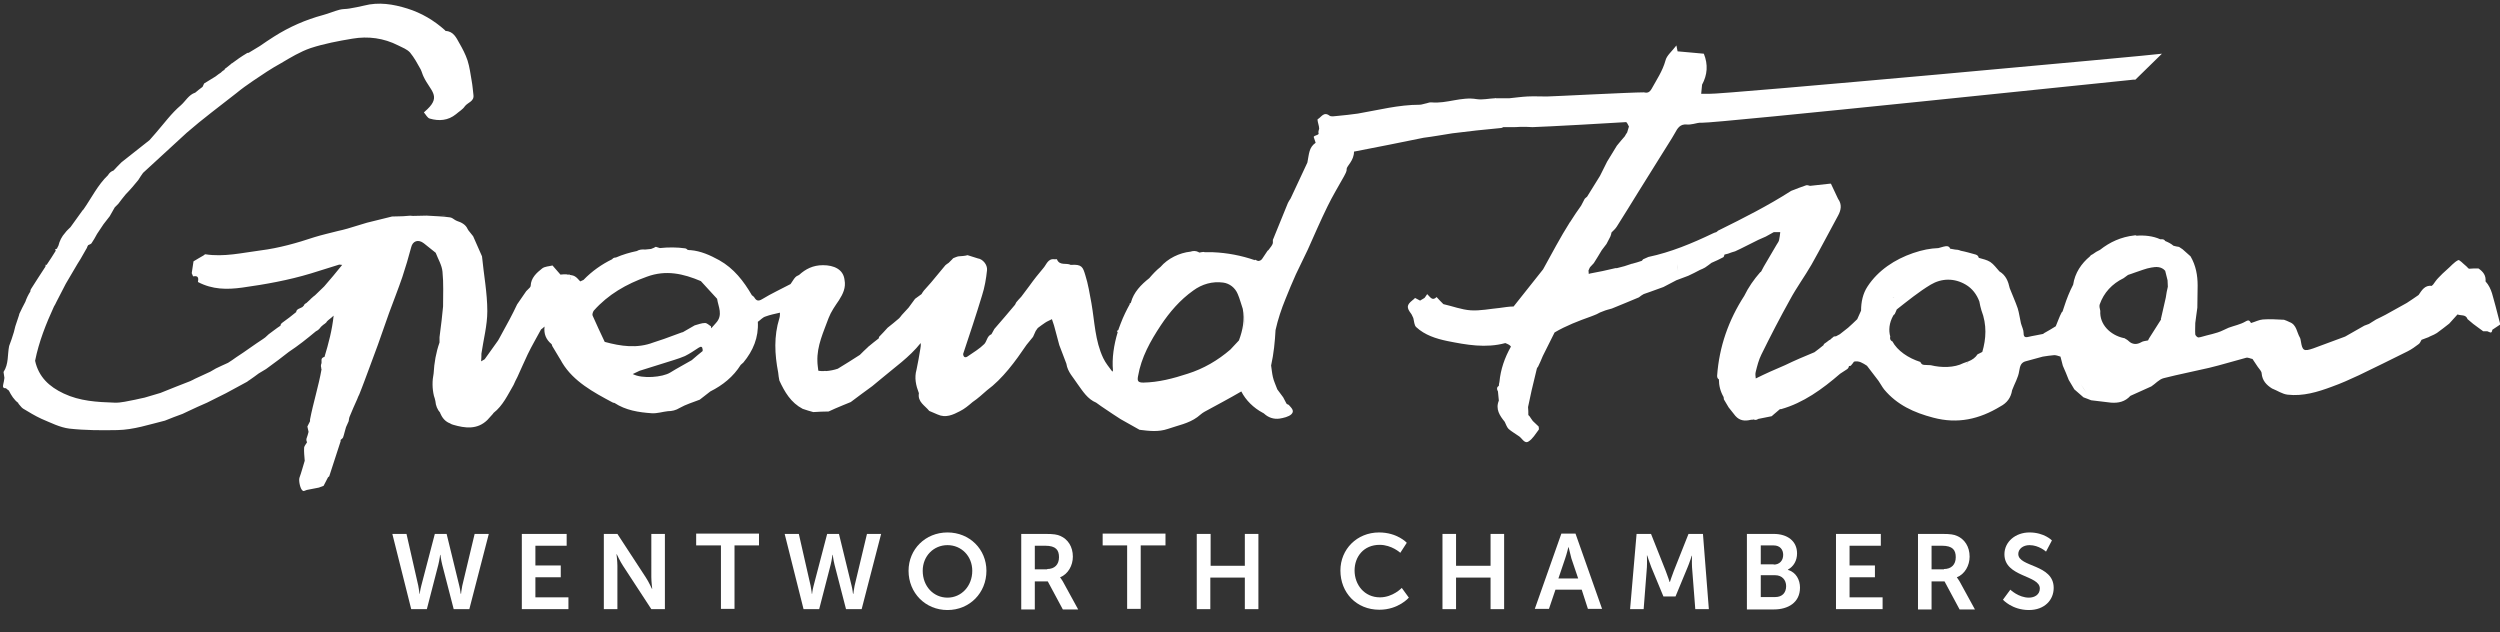 <?xml version="1.0" encoding="UTF-8"?>
<!-- Generator: Adobe Illustrator 28.1.0, SVG Export Plug-In . SVG Version: 6.00 Build 0)  -->
<svg xmlns="http://www.w3.org/2000/svg" xmlns:xlink="http://www.w3.org/1999/xlink" version="1.1" id="Layer_1" x="0px" y="0px" viewBox="0 0 847.5 214.4" style="enable-background:new 0 0 847.5 214.4;" xml:space="preserve">
<rect x="0" y="0" width="847.5" height="214.4" fill="#333333" stroke="none"/>
<style type="text/css">
	.st0{fill:#FFFFFF;}
</style>
<g>
	<path class="st0" d="M846,103.8c-0.9-2.9-1.2-6-3.4-8.4c0.2-2-0.8-3.3-2.4-4.4c-1.1,0-2.1,0-3.2,0.1c-0.1-0.1-0.2-0.1-0.3-0.2   c-0.3-0.3-0.5-0.6-0.8-0.8c-0.9-0.7-2.2-2.2-2.6-1.9c-1.4,0.7-2.5,2.1-3.8,3.2c-1,0.9-2,1.8-2.9,2.8c-0.7,0.7-1.2,1.5-1.8,2.3   c-0.1,0.1-0.3,0.2-0.4,0.4c-2.4-0.3-3.4,1.5-4.5,3.1c-1.3,0.9-2.6,1.8-4,2.7c-2.4,1.3-4.8,2.7-7.2,4c-1,0.5-2.1,1.1-3.2,1.6   c-0.8,0.5-1.6,1-2.4,1.5c-0.5,0.2-1.1,0.4-1.6,0.6c-2.2,1.2-4.3,2.5-6.5,3.7c-3.6,1.3-7.2,2.7-10.8,4c-3.2,1.1-3.7,0.8-4.2-2.4   c-0.1-0.4-0.1-0.8-0.3-1.2c-1.1-1.8-1.1-4.4-3.5-5.3c-0.6-0.3-1.3-0.6-1.9-0.8c-2.4-0.1-4.8-0.3-7.2-0.1c-1.3,0.1-2.6,0.8-4,1.2   c-0.5-0.8-0.7-1.2-1.9-0.5c-1.7,1-3.8,1.4-5.7,2.1c-1.2,0.5-2.4,1.2-3.7,1.6c-1.2,0.4-2.5,0.7-3.7,1c-0.9,0.2-1.9,0.6-2.8,0.7   c-0.4,0-1-0.6-1.1-1c-0.1-1.3,0-2.6,0-3.9c0.2-1.8,0.5-3.5,0.7-5.2c0-2.5,0.1-5,0.1-7.5c0-3.5-0.6-6.8-2.4-9.9   c-0.9-0.8-1.8-1.6-2.7-2.4c-0.4-0.3-0.8-0.5-1.2-0.8c-0.6-0.1-1.3-0.2-1.9-0.4c-0.8-0.7-1.8-1.2-2.8-1.6c-0.2-0.4-0.6-0.6-1.1-0.6   c-0.2,0-0.4,0-0.6,0c-2.4-1.1-5.3-1.4-8-1.2c-0.2-0.1-0.4-0.2-0.7-0.1c-4.6,0.5-8.4,2.3-11.7,4.9c-0.9,0.4-1.7,0.9-2.5,1.5   c-0.1,0.1-0.3,0.1-0.4,0.2c-0.2,0.1-0.4,0.3-0.5,0.5c-2.9,2.4-5.1,5.6-5.7,9.6c-1.2,2.3-2.2,4.8-3,7.3c-0.2,0.6-0.4,1.2-0.6,1.8   c-0.1,0.1-0.2,0.2-0.3,0.3c-0.8,1.5-1.3,3.1-2,4.7c-1.3,0.8-2.6,1.6-3.9,2.3c-0.1,0.1-0.3,0.2-0.4,0.3c-1.7,0.4-3.4,0.6-5,1   c-1.2,0.3-1.6-0.1-1.6-1.3c0-1.1-0.6-2.2-0.9-3.3c-0.4-1.7-0.6-3.5-1.1-5.1c-0.8-2.3-1.8-4.5-2.7-6.8c-0.5-2.3-1.3-4.4-3.5-5.7   c-1-1.1-1.9-2.4-3.1-3.2c-1.1-0.7-2.5-1-3.9-1.4c-0.1-0.5-0.4-0.9-1-1.1c-1.8-0.5-3.5-1-5.1-1.3c-0.7-0.3-1.3-0.4-1.9-0.4   c-0.6-0.1-1.1-0.2-1.7-0.3c-0.3-0.9-1.1-1-2.2-0.7c-0.6,0.2-1.2,0.3-1.8,0.5c-2.7,0.1-5.4,0.6-8.6,1.7c-6.1,2.1-11.8,5.8-15.4,11.3   c-1.6,2.4-2.2,5.3-2.2,8.2c-0.4,1-0.9,1.9-1.3,2.9c-1,1-2,1.9-3.1,2.9c-0.9,0.7-1.9,1.5-2.8,2.2c-0.4,0.2-0.9,0.5-1.3,0.7   c-0.4,0-0.8,0-1.1,0.4c-0.3,0.2-0.6,0.5-0.8,0.7c-0.1,0.1-0.2,0.1-0.4,0.2c-0.6,0.5-1.2,0.9-1.9,1.4c0,0.1,0.1,0.1,0.1,0.2   c-1.1,0.9-2.1,1.7-3.2,2.5c-3.4,1.4-6.7,2.8-10,4.4c-3.3,1.4-6.7,2.9-9.9,4.5c-0.1-0.8-0.2-1.6,0-2.3c0.5-2,1-4,1.9-5.8   c3.1-6.3,6.3-12.5,9.7-18.6c2.2-4.1,5-7.9,7.3-11.9c3.1-5.5,6-11.1,9-16.6c1-1.8,1.4-3.8,0-5.7c-0.8-1.7-1.6-3.4-2.4-5.1   c-0.1-0.1-0.5,0-0.7,0c-2.1,0.2-4.3,0.5-6.4,0.7c-0.4-0.1-0.9-0.3-1.3-0.2c-1.7,0.6-3.4,1.2-5.1,1.9c-7.8,5-16.1,9.2-24.4,13.3   c-0.1,0.1-0.3,0.1-0.4,0.2c-0.2,0.2-0.4,0.4-0.6,0.5c-0.4,0.1-0.7,0.2-1.1,0.4c-7.1,3.4-14.3,6.4-21.9,8c-0.6,0.3-1.2,0.5-1.8,0.8   c-0.1,0.2-0.3,0.3-0.4,0.5c-1.1,0.4-2.2,0.7-3.3,1c0,0,0,0-0.1,0c-1.7,0.6-3.3,1.1-5.1,1.5c-0.2,0-0.3,0-0.5,0   c-2.9,0.7-5.7,1.3-8.5,1.8c-0.2,0-0.3,0.1-0.5,0.2c0-0.4-0.1-0.8-0.1-1.2c0.2-0.4,0.3-0.8,0.5-1.1c0.4-0.5,0.9-0.9,1.3-1.4   c0.9-1.4,1.8-2.9,2.7-4.4c0.5-0.7,1.1-1.4,1.6-2.1c0.4-0.8,0.9-1.7,1.3-2.5c0.2-0.4,0.3-0.9,0.4-1.4c0.6-0.6,1.3-1.2,1.8-2   c2.5-3.9,4.9-7.9,7.4-11.9c2.6-4.2,5.2-8.3,7.8-12.5c1.2-2,3.4-5.3,4.5-7.3c0.9-1.7,1.8-3.1,4-2.9c0.8,0.1,1.6-0.1,2.3-0.2   c1-0.2,1.9-0.5,2.9-0.4c4.7,0.2,143.7-14.4,145.3-14.5c0.5-0.1,1-0.1,1.6-0.1l9-8.8c-2,0.4-149.9,13.9-153.5,13.6   c-0.9,0-1.8,0-2.7,0c0.1-1.3,0.2-2.2,0.3-3.1c1.8-3.3,2.1-6.8,0.6-10.5c-2.9-0.3-5.9-0.5-8.9-0.8c-0.1-0.4-0.2-0.9-0.4-2   c-1.5,2-3.3,3.4-3.7,5.1c-1,3.6-3,6.5-4.7,9.6c-0.7,1.2-1.4,1.5-2.6,1.2c-4.6,0-31.2,1.4-32.8,1.4c-0.1,0-0.3,0-0.4,0   c-2.1,0-4.2-0.1-6.3,0c-2,0.1-4.1,0.4-6.1,0.6c-1.5,0-3.1,0-4.6,0c-0.1-0.1-0.2-0.1-0.3,0c-2.1,0.1-4.2,0.6-6.2,0.3   c-5.2-0.9-10.2,1.6-15.3,1.1c-0.7-0.1-1.4,0.3-2.1,0.4c-0.6,0.1-1.3,0.4-1.9,0.4c-7.2,0-14,1.8-21,3c-2.3,0.3-4.6,0.6-7,0.8   c-0.9,0.1-2.1,0.3-2.6-0.1c-2-1.5-2.8,0.6-4,1.2c-0.2,0.1,0.2,1.6,0.4,2.4c0,0.3,0.1,0.5,0.1,0.8c-0.1,0.5-0.4,1.1-0.2,1.6   c0.2,0.7-2,0.7-1.6,1.4c0.2,0.5,0.4,1.1,0.6,1.8c-2.3,1.6-2.2,3.7-2.8,6.7c-1.9,4.1-3.8,8.1-5.7,12.2c-0.3,0.5-0.7,1-0.9,1.5   c-1.5,3.6-2.9,7.2-4.4,10.8c-0.2,0.6-0.5,1.2-0.7,1.7c0,0.2,0,0.4,0,0.6c0,0.2,0,0.3,0,0.5c-0.2,0.8-0.8,1.4-1.3,2.1   c-0.1,0.2-0.3,0.4-0.5,0.5c-0.6,0.9-1.2,1.8-1.8,2.7c-0.3,0.5-1,0.9-1.6,0.7c-0.3-0.1-0.6-0.3-0.9-0.4c0,0.1,0,0.2,0,0.2   c-4.6-1.6-9.4-2.5-14.2-2.7c0,0,0,0-0.1,0c-0.9,0-1.8,0-2.7,0c-0.1,0-0.2-0.1-0.3-0.1c-0.5,0-0.9,0.1-1.4,0.2c0,0,0,0-0.1,0   c-0.1,0-0.3-0.1-0.4-0.2c-0.8-0.4-1.8-0.4-2.6-0.1c-3.8,0.4-7.7,2.3-10.2,5.2c-1.4,1.1-2.6,2.4-3.8,3.8c-2.8,2.2-5.3,4.8-6.2,8.2   c0,0.1-0.1,0.2-0.1,0.2c-0.1,0.1-0.2,0.2-0.4,0.2c0,0.1,0.1,0.1,0.1,0.2c-1.1,2-2.2,4.2-3.1,6.6c-0.2,0.5-0.4,1-0.6,1.6   c-0.1,0.2-0.1,0.4-0.2,0.6c-0.2,0.1-0.3,0.2-0.5,0.3c0.1,0.1,0.2,0.3,0.3,0.4c-1.3,4.3-2,8.9-1.6,13c-0.1,0.1-0.1,0.2-0.2,0.4   c-1.1-1.5-2.3-2.9-3.1-4.6c-2.8-5.9-2.9-12.3-4-18.6c-0.6-3.2-1.1-6.5-2.1-9.6c-0.8-2.6-1.1-3.7-4.9-3.4c-1.5-0.8-3.8,0.4-4.7-1.9   c0-0.1-0.5,0-0.7,0c-2.4-0.4-2.8,1.8-4,3.1c-0.8,0.9-1.5,1.9-2.3,2.8c-0.8,1-1.6,2.1-2.4,3.2c-0.9,1.2-1.8,2.4-2.7,3.6   c-0.6,0.6-1.2,1.3-1.7,1.9c-0.1,0.3-0.3,0.5-0.4,0.8c-2.3,2.7-4.6,5.5-7,8.2c-0.3,0.6-0.7,1.2-1,1.8c-1.5,0.6-1.5,2.3-2.4,3.3   c-1.6,1.6-3.6,2.8-5.5,4.1c-0.9,0.7-1.6,0.5-1.7-0.7c2.2-6.6,4.4-13.2,6.4-19.8c0.9-2.8,1.4-5.7,1.7-8.6c0.2-1.9-1.5-3.8-3.1-4   c-1.2-0.4-2.3-0.7-3.5-1.1c-1,0.3-2,0.3-3.1,0.4c-0.6,0.1-1.1,0.4-1.7,0.6c-0.1,0.1-0.3,0.2-0.4,0.4c-0.4,0.4-0.8,0.8-1.2,1.2   c-0.4,0.3-0.8,0.5-1.1,0.8c-1.6,2-3.3,3.9-4.9,5.9c-0.8,0.9-1.6,1.8-2.4,2.7c-0.3,0.4-0.6,0.8-0.8,1.2c-0.7,0.5-1.5,1.1-2.2,1.6   c-0.7,1-1.5,2-2.2,3c-0.8,0.8-1.5,1.7-2.3,2.5c-0.3,0.4-0.6,0.8-0.9,1.1c-1.3,1.1-2.6,2.2-3.9,3.2c-0.9,1-1.9,2.1-2.9,3.1   c0,0.2-0.1,0.3-0.1,0.5c-1.2,0.9-2.4,1.9-3.5,2.8c-0.1,0-0.1,0.1-0.2,0.2c-0.9,0.8-1.8,1.7-2.7,2.6c0,0,0,0,0,0   c-2.5,1.6-5,3.2-7.5,4.7c-1.2,0.4-2.6,0.7-4,0.8c-0.2-0.1-0.4-0.1-0.7,0c-0.6,0-1.2,0-1.8-0.1c0,0-0.1-0.1-0.1-0.1   c-0.1-1-0.3-2.1-0.3-3.1c-0.2-5.3,2.1-10,3.8-14.7c0.8-2.1,2.2-4.1,3.5-6c1.4-2.2,2.4-4.3,1.9-6.9c-0.4-3.6-3.6-5-7.3-5   c-3.4,0-5.9,1.3-8.1,3.3c-0.2,0.1-0.5,0.3-0.8,0.4c-0.3,0.2-0.6,0.5-0.9,0.9c-0.4,0.6-0.8,1.2-1.2,1.8c-3.2,1.7-6.5,3.2-9.6,5.1   c-1.3,0.8-2,0.6-2.7-0.6c-0.2-0.3-0.5-0.5-0.8-0.7c-2.8-4.8-6.1-9.1-11.1-11.9c-3.1-1.7-6.2-3.1-9.7-3.4c-0.3,0-0.7,0-1-0.1   c-0.2-0.2-0.4-0.4-0.8-0.5c-2.8-0.4-5.7-0.4-8.6-0.1c-0.4-0.1-0.9-0.3-1.3-0.4c-0.2-0.1-0.4,0.2-0.7,0.3c-0.3,0.1-0.7,0.3-1,0.4   c-0.7,0.1-1.3,0.1-2,0.2c-1-0.1-2,0-2.8,0.5c-2.4,0.5-4.8,1.2-7.1,2.2c-0.6,0-1,0.2-1.3,0.6c-3.5,1.7-6.8,4-9.7,7   c-0.4,0.2-0.7,0.3-1.1,0.5c-0.6-0.6-1.1-1.3-1.8-1.7c-0.5-0.3-1.1-0.4-1.7-0.5c0,0.6,0.2,1.2,0.1,1.7c0-0.5-0.1-1.1-0.1-1.7   c0,0,0-0.1,0-0.1c-0.2,0-0.3,0-0.5,0c-0.2,0-0.5,0-0.7-0.1c-0.7,0-1.3,0-2,0.1c-0.9-1-1.7-2-2.7-3.1c-1.1,0.3-2.6,0.3-3.5,1   c-1.9,1.5-3.8,3.2-3.9,5.9c0,0.4-0.5,0.8-0.8,1.1c-0.2,0.2-0.5,0.5-0.7,0.7c-1,1.5-2.1,3-3.1,4.5c-0.8,1.7-1.6,3.3-2.5,5   c-1.2,2.3-2.5,4.5-3.7,6.8c-0.1,0.2-0.2,0.3-0.3,0.5c-1.5,2.1-3,4.2-4.5,6.3c-0.3,0.2-0.7,0.4-1.2,0.7c0.1-1.1,0.1-1.8,0.1-2.6   c0.7-4.8,2-9.6,2-14.4c0-6.2-1.2-12.4-1.8-18.6c-1-2.3-2-4.5-3-6.8c-0.5-0.7-1.1-1.3-1.6-2c-0.1-0.2-0.2-0.3-0.3-0.5   c-0.6-1.4-2-2.2-3.6-2.7c-0.2-0.1-0.4-0.2-0.6-0.3c-0.6-0.4-1.1-0.8-1.7-0.9c-2.6-0.4-5.3-0.4-8-0.6c-1.5,0-3,0.1-4.6,0.1   c-0.6-0.1-1.3-0.1-2,0c-1.7,0.2-3.4,0.1-5.1,0.2c-2.8,0.7-5.7,1.4-8.5,2.1c-2.2,0.6-4.4,1.4-6.6,2c-1.1,0.3-2.2,0.6-3.2,0.8   c-2.7,0.7-5.4,1.3-8,2.1c-6,2-12,3.7-18.3,4.5c-6.2,0.8-12.4,2.3-18.7,1.3c-0.2,0-0.4,0.3-0.6,0.4c-1.1,0.6-2.2,1.3-3.4,2l-0.6,4   c0.2,0.4,0.4,1.1,0.5,1.1c1.9-0.4,1.8,0.8,1.6,1.9c4.9,2.6,9.9,2.6,15,1.9c7.9-1.1,15.7-2.5,23.3-4.8c3.2-1,6.4-2,9.6-3   c0.3,0,0.7,0.1,1,0.1c-2,2.5-4,4.9-6.1,7.3c-1,1-2.1,2-3.1,3c-0.4,0.3-0.8,0.6-1.2,1c-0.2,0.1-0.3,0.3-0.4,0.4   c-0.4,0.4-0.9,0.8-1.3,1.2c-0.4,0.2-0.7,0.4-0.8,0.7c0,0.1-0.1,0.1-0.1,0.2c-0.2,0.2-0.3,0.3-0.5,0.5c-0.8,0.5-2,0.6-2.1,1.7   c-1.5,1.2-3.1,2.5-4.7,3.6c-0.4,0.3-0.6,0.6-0.6,1c-1.4,0.9-2.6,1.9-4,2.9c-0.4,0.4-0.8,0.7-1.2,1.1c-0.2,0.2-0.5,0.3-0.7,0.5   c-1.5,1-3,2-4.4,3c-1.6,1.1-3.1,2.2-4.7,3.2c-0.9,0.7-1.9,1.3-2.8,1.9c-1.4,0.6-2.8,1.3-4.1,1.9c-0.6,0.4-1.3,0.7-1.9,1.1   c-1.7,0.8-3.5,1.6-5.2,2.4c-0.5,0.3-1,0.5-1.6,0.8c-3.3,1.3-6.7,2.6-10.1,4c-1.8,0.5-3.6,1.1-5.4,1.6c-1.1,0.2-2.2,0.5-3.2,0.7   c-2.3,0.4-4.7,1.1-7,1c-5.9-0.2-11.7-0.5-17.2-3.1c-4.9-2.3-8.5-5.6-9.7-11.1c1.3-6.5,3.7-12.5,6.4-18.4c0.3-0.5,0.6-1,0.8-1.5   c1.1-2.1,2.2-4.2,3.2-6.2c1.3-2.3,2.7-4.5,4-6.8c0.3-0.5,0.7-1.1,1-1.6c0.7-1.2,1.4-2.4,2-3.5c0.1-0.1,0.2-0.3,0.2-0.4   c0.1-0.3,0.2-0.5,0.4-0.8c0.4-0.2,0.8-0.3,1.1-0.6c0.7-1,1.3-2.1,1.9-3.2c0.7-1.1,1.5-2.2,2.2-3.3c0.7-0.9,1.4-1.8,2.1-2.7   c0.6-1,1.1-2,1.7-3c0.4-0.4,0.8-0.8,1.2-1.2c0.8-1.1,1.6-2.1,2.5-3.2c0.8-0.8,1.5-1.6,2.3-2.5c0.7-0.8,1.3-1.6,2-2.4   c0.5-0.8,1-1.6,1.6-2.4l14.8-13.6c5.4-4.7,11.2-9,16.8-13.4c1.8-1.5,3.8-2.9,5.7-4.2c3.1-2.1,6.2-4.2,9.5-6c3.2-1.9,6.5-3.9,10-5.1   c4.6-1.5,9.4-2.4,14.2-3.2c5.3-0.9,10.6-0.2,15.5,2.3c1.4,0.7,3,1.3,4,2.4c1.4,1.7,2.5,3.7,3.6,5.7c0.4,0.8,0.6,1.7,1,2.5   c2.2,4.7,6,6.5,1.3,11l-1.2,1.1c0.7,0.8,1.2,1.9,2,2.1c3.1,0.9,6.2,0.7,8.9-1.5c1-0.9,2.3-1.6,3-2.7c1-1.3,3.2-1.6,2.9-3.8   c-0.2-1.6-0.3-3.2-0.6-4.8c-0.4-2.3-0.7-4.7-1.4-6.9c-0.7-2.1-1.7-4-2.8-5.9c-1-1.8-2-4-4.6-4.1c-0.1,0-0.2-0.2-0.3-0.3   c-3.7-3.3-7.9-5.8-12.7-7.3c-4.8-1.5-9.7-2.3-14.7-1c-1.6,0.4-3.3,0.7-5,1c-1.1,0.2-2.2,0.1-3.3,0.4c-1.9,0.5-3.7,1.3-5.6,1.8   c-5.9,1.6-11.4,4-16.6,7.3c-1.6,1-3.2,2.1-4.8,3.2c-1.3,0.8-2.6,1.6-3.8,2.3c-0.2,0-0.5,0-0.7,0.2c-1.7,1-3.4,2.2-5,3.4   c0,0,0,0-0.1,0c-0.1,0.1-0.2,0.2-0.3,0.3c-0.5,0.4-1,0.8-1.5,1.2c0,0,0,0,0,0c-0.1,0.1-0.2,0.1-0.3,0.2c-0.2,0.1-0.3,0.3-0.3,0.5   c0,0,0,0,0,0c-0.1,0.1-0.2,0.1-0.4,0.2c-0.3,0.2-0.6,0.5-0.8,0.7c-0.6,0.4-1.2,0.8-1.8,1.3c-1.3,0.8-2.6,1.6-3.9,2.4   c-0.2,0.4-0.3,0.7-0.5,1.1c0,0-0.1,0.1-0.1,0.1c-0.8,0.6-1.6,1.2-2.4,1.9c-2.2,0.7-3.3,2.9-4.9,4.3c-3.2,2.7-5.7,6.2-8.5,9.4   c-0.7,0.8-1.4,1.6-2.1,2.4L41.2,55c-0.9,0.9-1.8,1.8-2.7,2.8c-0.9,0.3-1.5,0.9-1.9,1.6c-3.4,3.2-5.7,7.9-8.3,11.6   c-0.1,0.1-0.2,0.2-0.3,0.3c-1.4,1.9-2.7,3.8-4.1,5.7c-0.6,0.6-1.3,1.2-1.8,1.9c-1.2,1.3-1.9,2.8-2.3,4.4c-0.2,0.3-0.3,0.6-0.5,1   c-0.2,0.1-0.4,0.1-0.6,0.2c0.1,0.2,0.1,0.3,0.2,0.5c-1,1.6-2,3.2-3.1,4.8c-0.1,0-0.2,0-0.3-0.1c0,0.3-0.1,0.5-0.1,0.7   c-1.6,2.5-3.3,5-4.9,7.6c-0.2,0.3-0.2,0.5-0.2,0.8c-0.7,1.1-1.3,2.3-1.7,3.5c-0.7,1.3-1.4,2.7-2,4c-0.1,0.1-0.1,0.2-0.1,0.4   c-0.4,1.3-0.9,2.6-1.3,3.9c-0.2,0.7-0.3,1.3-0.5,2c-0.5,1.6-1,3.2-1.6,4.7c-0.6,2.9-0.1,6.1-1.9,8.8c0.1,0.7,0.2,1.3,0.3,2   c-0.1,0.7-0.2,1.5-0.4,2.2c-0.2,0.8-0.1,1.4,0.9,1.3c0.3,0.3,0.6,0.5,1,0.8c0.8,1.6,1.8,3.2,3.2,4.2c0,0.1,0,0.2,0.1,0.3   c0.5,0.5,0.9,1.2,1.5,1.6c2,1.2,4.1,2.5,6.3,3.5c3.1,1.3,6.2,2.9,9.4,3.3c5.4,0.6,10.9,0.6,16.3,0.5c5.5-0.1,10.8-1.9,16.1-3.2   c2-0.8,4-1.6,6-2.3c0.6-0.3,1.3-0.6,1.9-0.9c2.1-1,4.3-2,6.4-2.9c0,0,0,0,0,0c2.1-1.1,4.3-2.1,6.4-3.2c2.4-1.3,4.8-2.6,7.2-3.9   c0.2-0.2,0.4-0.3,0.7-0.5c1.1-0.8,2.2-1.5,3.2-2.3c0.8-0.5,1.7-1,2.5-1.5c1.4-1,2.8-2.1,4.2-3.1c1.2-0.9,2.3-1.8,3.5-2.7   c3.2-2.1,6.2-4.5,9.2-7c0.7-0.3,1.2-0.8,1.7-1.5c0.3-0.2,0.5-0.5,0.8-0.7c0.3-0.2,0.6-0.4,0.8-0.6c0.2-0.1,0.3-0.3,0.4-0.5   c0.3-0.3,0.6-0.6,0.9-0.8c0.5-0.4,1-0.8,1.4-1.2c-0.5,4.8-1.7,9.4-3.1,14c-0.6,0.1-1.1,0.5-1,1.3c0,0.3,0,0.5,0,0.8   c-0.2,0.5-0.3,1-0.1,1.6c0,0.2,0,0.4,0.1,0.5c-1,5.7-2.8,11.3-3.9,17c0,0.2,0,0.4,0,0.6c0,0.1-0.1,0.1-0.1,0.2   c-0.3,0.5-0.5,1.1-0.8,1.6c0.1,0.6,0.3,1.2,0.4,1.8c-0.2,0.8-0.4,1.5-0.7,2.3c-0.1,0.5,0,0.9,0.2,1.2c-0.3,0.6-0.9,1.2-1,1.8   c-0.1,1.5,0.1,3,0.2,4.5c-0.6,1.9-1.1,3.9-1.8,5.8c-0.3,1,0.3,4,1.2,4.4c0.3,0.2,0.9-0.2,1.3-0.3c1.4-0.3,2.7-0.5,4.1-0.8l1.6-0.6   c0.5-1,1-1.9,1.5-2.9c0.1-0.1,0.3-0.2,0.4-0.3c1.3-4,2.6-8,3.9-12c0-0.1,0-0.2-0.1-0.3c0.3-0.3,0.8-0.6,0.9-0.9   c0.4-1.1,0.6-2.3,1-3.5c0.3-0.7,0.6-1.3,0.9-2c0.1-0.5,0.1-1,0.3-1.5c0.8-2,1.7-4,2.6-6c0.2-0.5,0.4-1.1,0.7-1.6   c0.6-1.4,1.1-2.9,1.7-4.4c0.5-1.4,1.1-2.9,1.6-4.3c1-2.7,2-5.4,3-8.1c1.3-3.6,2.5-7.2,3.8-10.8c1.5-4.1,3.1-8.1,4.5-12.2   c1.1-3.3,2.1-6.7,3-10.1c0.5-2.1,2.4-2.8,4.3-1.3c1.3,1.1,2.7,2.1,4,3.2c0.8,2.1,2.1,4.2,2.3,6.4c0.4,3.9,0.2,7.9,0.2,11.8   c-0.2,1.6-0.3,3.2-0.5,4.8c-0.2,1.9-0.5,3.7-0.7,5.6l0,1.8c-1.2,3.4-1.8,6.9-2,10.5c-0.5,2.5-0.5,5.1,0.1,7.6   c0.2,0.6,0.4,1.2,0.5,1.8c0.1,1.5,0.7,2.9,1.6,3.9c0,0.1,0.1,0.2,0.1,0.3c0,0.1,0,0.1,0.1,0.2c0.6,1.4,1.7,2.6,3.1,3.1   c0.3,0.2,0.7,0.4,1.1,0.5c4.1,1.2,8.2,1.7,11.6-1.6c0.6-0.7,1.3-1.4,1.9-2.1c0.1-0.1,0.1-0.2,0.2-0.3c3.2-2.5,4.8-6.1,6.8-9.5   c0.4-0.9,0.8-1.8,1.3-2.7c1.2-2.6,2.3-5.2,3.5-7.7c1.4-2.9,3-5.6,4.5-8.4c0.4-0.3,0.8-0.6,1.2-1c-0.3,2.5,0.5,4.4,2.3,5.9   c0.2,0.1,0.2,0.5,0.3,0.7c0.8,1.3,1.6,2.7,2.4,4c0.3,0.5,0.7,1.1,1,1.7c0,0,0,0,0,0c3.8,6.3,10.6,10,17,13.4   c0.2,0.1,0.4,0.2,0.7,0.2c3.8,2.5,8.2,3.2,12.7,3.5c1.8,0.1,3.6-0.5,5.4-0.7c1.4,0,2.7-0.3,4-1.1c2.1-1.2,4.5-1.9,6.8-2.8   c1.2-0.9,2.4-1.9,3.6-2.8c4.2-2.1,7.8-5,10.3-9c0.3-0.3,0.6-0.5,0.9-0.8c3.3-4,5.2-8.5,4.9-13.8c0.9-0.6,1.6-1.5,2.6-1.8   c1.6-0.6,3.2-0.9,4.9-1.3c0,0.6,0,1.3-0.2,1.9c-1.9,6.1-1.6,12.2-0.4,18.4c0.1,0.9,0.2,1.8,0.4,2.7c1.8,3.9,3.9,7.5,7.9,9.6   c1.2,0.4,2.4,0.8,3.6,1.1c1.7-0.1,3.5-0.2,5.2-0.2c0.7-0.3,1.5-0.7,2.2-1c1.7-0.7,3.5-1.5,5.3-2.2c2.4-1.8,4.8-3.6,7.3-5.4   c1-0.8,1.9-1.6,2.9-2.4c4.6-3.9,9.7-7.4,13.5-12.2c0.1,0.7,0,1.3-0.1,1.9c-0.4,2.4-0.8,4.8-1.3,7.1c-0.8,2.8-0.2,5.4,0.8,8   c-0.5,3,2.1,4.2,3.5,6c0.9,0.4,1.9,0.8,2.8,1.2c2.8,1.3,5.3,0.1,7.6-1.1c1.6-0.8,2.9-1.9,4.3-3.1c1.8-1.2,3.4-2.7,4.9-4   c5.3-3.9,9.6-9.8,13.4-15.4c0.7-0.9,1.5-1.8,2.2-2.7c0.3-0.7,0.6-1.3,0.9-2c0.2-0.3,0.5-0.7,0.7-1c0.8-0.6,1.6-1.2,2.5-1.8   c0.7-0.5,1.6-0.8,2.3-1.2c0.2,0.7,0.5,1.4,0.7,2.1c0.1,0.4,0.2,0.7,0.3,1.1c0.5,1.9,1,3.8,1.5,5.6c0.8,2.1,1.6,4.2,2.4,6.3   c0.4,2.8,2.4,4.7,3.8,6.9c1.8,2.5,3.4,5.1,6.3,6.3c1.1,0.8,2.2,1.6,3.3,2.3c1.6,1.1,3.3,2.2,5,3.3c2.1,1.2,4.3,2.4,6.4,3.6   c3.2,0.4,6.4,0.8,9.6-0.3c3.4-1.2,7-1.8,10-4c0.8-0.6,1.5-1.3,2.4-1.8c4.2-2.3,8.4-4.5,12.5-6.9c1.5,3,4.2,5.6,7.2,7.2   c0.2,0.1,0.4,0.2,0.5,0.3c1.4,1.3,3.2,2,5.3,1.7c1.2-0.2,3.1-0.6,4-1.5c1.1-1.1,0-2.1-0.7-2.9c-0.2-0.3-0.5-0.4-0.8-0.5   c-0.1-0.1-0.1-0.1-0.2-0.2c-0.4-0.7-0.7-1.4-1.1-2.1c-0.7-0.9-1.3-1.8-2-2.7c-0.5-1.4-1.2-2.8-1.5-4.2c-0.3-1.3-0.4-2.6-0.6-3.9   c0.9-4,1.3-8.2,1.5-12c0.8-3.6,2-7.2,3.4-10.6c1.1-2.8,2.3-5.6,3.5-8.3c1.3-2.8,2.7-5.5,4-8.3c2.2-4.9,4.3-9.8,6.7-14.7   c1.7-3.5,3.7-6.8,5.6-10.2c0.4-0.8,1-1.7,0.9-2.5c0-1,2.5-2.8,2.5-5.9c7.9-1.5,15.7-3.1,23.6-4.7c3.2-0.4,6.5-1,9.7-1.5   c5.5-0.7,11-1.3,16.5-1.8c0.3,0,0.6-0.2,0.8-0.3c0.9,0,1.8,0,2.8,0c1,0,2.1,0,3.1-0.1c1.3,0,2.6,0,4,0.1c4.1-0.1,29.1-1.5,31.7-1.7   c0.3,0,0.7,0.9,1,1.5c-0.2,0.7-0.4,1.4-0.6,2c-0.3,0.4-0.6,0.9-0.8,1.3c-0.5,0.6-2.2,2.5-2.7,3.2c-1.1,1.8-2.2,3.6-3.3,5.4   c-0.8,1.6-1.6,3.2-2.4,4.8l0,0c-1.5,2.4-2.9,4.7-4.4,7.1c-0.3,0.2-0.6,0.5-0.8,0.7c-0.4,0.8-0.8,1.6-1.2,2.3   c-1.3,1.8-2.5,3.6-3.7,5.5c0,0,0,0.1-0.1,0.1c-3.3,5.2-6.1,10.6-9.1,16c-3.3,4.2-6.7,8.4-10,12.6c-1.6,0-3.2,0.3-4.8,0.5   c-3.2,0.3-6.5,1-9.7,0.8c-3.1-0.2-6.2-1.4-9.3-2.1c-0.8-0.8-1.6-1.6-2.3-2.4c-1.5,1.5-2.2-0.1-3.2-1c-0.3,0.5-0.6,0.9-0.9,1.3   c-0.5,0.3-1,0.6-1.5,0.9c-0.6-0.3-1.1-0.6-1.7-0.9c-0.3,0.3-0.6,0.6-0.9,0.8c-2,1.6-2,2.5-0.4,4.6c0.3,0.4,0.4,0.9,0.7,1.4   c0.3,1.1,0.3,2.5,1,3.1c2.9,2.7,6.7,3.9,10.5,4.7c6.5,1.3,13.1,2.5,19.7,0.7c1,0.4,1.6,0.7,1.9,1.2c-2.1,3.7-3.5,7.7-3.9,12   c-0.1,0.4-0.2,0.9-0.2,1.3c-0.5,0.3-0.9,0.8-0.3,1.9c0.1,1,0.2,2.1,0.3,3.1c-1.2,2.9,0.3,5.1,2,7.2c0.4,0.8,0.7,1.8,1.3,2.4   c1,0.9,2.3,1.6,3.4,2.4c1.1,0.6,1.9,2.7,3.3,1.9c1.5-0.9,2.4-2.6,3.5-4c0.2-0.2,0-0.7,0-1.1c-0.7-0.7-1.4-1.3-2-1.9   c-0.4-0.6-0.8-1.1-1.1-1.6c-0.1-0.1-0.3-0.3-0.4-0.4c0-0.9,0-1.8-0.1-2.7c0.4-1.9,0.8-3.7,1.2-5.6c0.6-2.5,1.2-5,1.8-7.5   c0.1-0.2,0.2-0.4,0.4-0.6c0.6-1.2,1.1-2.4,1.6-3.6c1.3-2.7,2.7-5.3,4-8c3.9-2.3,8.1-3.9,12.3-5.4c0.7-0.3,1.4-0.5,2-0.8   c0.7-0.4,1.5-0.8,2.2-1c0.9-0.4,1.9-0.6,2.9-0.9c3.1-1.3,6.2-2.5,9.2-3.8c0.5-0.4,1-0.8,1.6-1.1c0.7-0.2,1.3-0.5,2-0.7   c1.6-0.6,3.1-1.1,4.7-1.7c1.5-0.8,2.9-1.5,4.4-2.3c1.3-0.5,2.7-1,4-1.5c1.3-0.6,2.7-1.3,4-2c0.6-0.2,1.1-0.5,1.7-0.8   c0.8-0.5,1.5-1.1,2.2-1.6c1.4-0.6,2.7-1.2,4-1.9c0.2-0.1,0.3-0.6,0.4-0.9c0.4-0.1,0.8-0.2,1.2-0.3c0.8-0.3,1.6-0.6,2.4-0.8   c0.6-0.3,1.3-0.6,1.9-0.9c2-1,4-2,6-3c0.8-0.4,1.7-0.7,2.5-1.1c0.9-0.5,1.8-1,2.7-1.5c0.7,0,1.5,0,2.2,0c-0.1,0.9-0.2,1.8-0.4,2.7   c-0.1,0.5-0.5,1-0.8,1.5v0c-1.5,2.5-2.9,5-4.4,7.5c-0.3,0.6-0.6,1.1-0.9,1.7c-0.1,0.1-0.2,0.1-0.3,0.2c-2.1,2.4-4,5.1-5.4,8   c-5.3,8.2-8.5,17.2-9.2,27.1c0,0.6,0.2,1,0.6,1.2c0,2.1,0.5,4.1,1.6,6c0,0.3,0.1,0.5,0.1,0.8c0.5,0.9,1.1,1.8,1.6,2.7   c0.8,1,1.5,1.9,2.3,2.9c1.5,1.7,3.3,1.8,5.3,1.3c0.3,0,0.6,0,0.9-0.1c0.4,0.2,0.8,0.2,1.2,0c0.1-0.1,0.3-0.1,0.4-0.2   c1.5-0.3,3-0.6,4.5-0.9c0.3-0.2,0.5-0.5,0.8-0.7c0.7-0.6,1.3-1.1,2-1.7c0.1,0,0.2,0,0.4,0c7.5-2.1,14-6.8,20-12   c0.8-0.5,1.5-1,2.3-1.5c0.5-0.3,0.6-0.7,0.7-1.1c0.2,0,0.4-0.1,0.6-0.1c0.4-0.5,0.8-0.9,1.1-1.4c1.7-0.4,3,0.5,4.4,1.4   c1.3,1.7,2.6,3.4,3.9,5.1c0.7,1,1.2,2,1.9,2.9c4.4,5.3,10.2,7.9,16.7,9.6c8.3,2.2,15.6,0.5,22.7-3.8c2.3-1.2,3.6-3,4-5.5   c0.8-2.2,2.1-4.3,2.4-6.5c0.3-1.8,0.6-3,2.5-3.4c1.8-0.5,3.7-1,5.5-1.5c1.3-0.2,2.6-0.4,3.9-0.5c0.7,0,1.4,0.3,2.1,0.5   c0.3,1,0.5,2.1,0.8,3.1c0.7,1.6,1.4,3.2,2,4.8c0.6,1.1,1.3,2.1,1.9,3.2c1,0.9,2.1,1.8,3.1,2.7c0.9,0.3,1.8,0.7,2.6,1   c2.2,0.3,4.5,0.5,6.7,0.8c2.5,0.2,4.8-0.3,6.6-2.3c2.4-1.1,4.7-2.1,7.1-3.2c1.4-0.9,2.6-2.4,4.2-2.8c5.1-1.3,10.3-2.3,15.4-3.5   c4.2-1,8.3-2.3,12.5-3.4c0.7-0.2,1.5,0.3,2.2,0.4c0.6,0.9,1.2,1.8,1.8,2.7c0.5,0.7,1.3,1.5,1.3,2.2c0.2,2.4,1.6,3.9,3.5,5.1   c1.8,0.7,3.5,1.9,5.3,2.1c5.2,0.6,10.2-0.9,15-2.7c3.1-1.1,6.2-2.5,9.2-3.9c5.5-2.6,11-5.4,16.5-8.1c1.4-0.7,2.6-1.6,3.8-2.5   c0.4-0.3,0.6-0.9,0.9-1.4c0.8-0.3,1.6-0.6,2.4-0.9c0.2-0.1,0.5-0.3,0.8-0.4c0.7-0.3,1.4-0.6,2-1c1.4-1,2.8-2.1,4.2-3.2   c0.9-1,1.9-2.1,2.8-3.1c1.2,0.5,2.8-0.1,3.4,1.6c0.6,0.5,1.3,1.1,1.9,1.6c1,0.8,2.1,1.5,3.4,2.5c0.2,0,0.8,0,1.4,0   c0.7,0.2,1.5,1.1,1.7-0.5c0.9-0.6,1.8-1.2,2.7-1.8C847,107.6,846.5,105.7,846,103.8z M112.8,125L112.8,125c0.4,0.4,0.8,0.8,1.2,1.1   C113.7,125.8,113.2,125.4,112.8,125z M149.4,73c-0.6,0.5-1.2,0.9-1.9,1.4C148.1,74,148.8,73.5,149.4,73c0.6,0.1,1.3,0.1,1.9,0.2   C150.7,73.2,150,73.1,149.4,73z M238.2,119c-1.2,1-2.5,2-3.7,3.1c-2.4,1.4-4.9,2.7-7.3,4.2c-2.6,1.6-9.5,2.2-12.7,0.5   c0.9-0.4,1.6-0.8,2.3-1.1c2.2-0.7,4.5-1.4,6.7-2.1c1.7-0.5,3.4-1.1,5.1-1.6c1.2-0.4,2.5-0.8,3.6-1.3c1.6-0.8,3.1-1.8,4.6-2.8   c0.9-0.6,1.3-0.4,1.4,0.6C238.2,118.7,238.2,118.8,238.2,119z M242.7,109.5c-0.5,0.6-1.1,1.2-1.6,1.8c0-0.2-0.1-0.5-0.1-0.7   c-0.7-0.4-1.3-1.1-2-1.1c-1.2,0-2.3,0.5-3.5,0.8c-1.3,0.8-2.7,1.5-4,2.3c-0.1,0-0.3,0.1-0.4,0.1c-2,0.7-4,1.5-6,2.2   c-1.2,0.4-2.4,0.8-3.6,1.2c-5.5,2.1-11,1.3-16.5-0.2c-1.4-3-2.8-5.9-4.1-8.9c-0.2-0.4,0.1-1.3,0.4-1.7c4.9-5.5,11-9,18-11.5   c6.5-2.4,12.4-1,18.3,1.5c1.8,2,3.7,4,5.5,6C243.5,104,245.2,106.8,242.7,109.5z M245.8,110.7C245.8,110.7,245.8,110.7,245.8,110.7   c0.3,1.4,0.6,2.8,1,4.1C246.5,113.5,246.1,112.1,245.8,110.7z M351.8,102.9L351.8,102.9c0.7,1.2,1.8,2.3,1.6,3.9   C353.7,105.2,352.5,104.1,351.8,102.9z M420,115.4c-1,1-1.9,2.1-2.9,3.1c-4.3,3.7-9.1,6.5-14.5,8.2c-4.9,1.6-9.8,2.9-15,3   c-1.9,0-2.1-0.6-1.8-2.2c1.1-6.4,4.2-11.9,7.7-17.2c3-4.5,6.5-8.6,11-11.8c3-2.2,6.5-3.2,10.2-2.7c2.1,0.3,4,1.7,4.9,3.9   c0.7,1.6,1.1,3.3,1.7,5C422,108.4,421.3,111.9,420,115.4z M422,105.5c-0.1,2.4-0.3,4.7-0.4,7.1C421.7,110.3,421.8,107.9,422,105.5   c0.3,0,0.6,0,0.8,0C422.5,105.5,422.2,105.5,422,105.5z M424.3,130.7C424.3,130.6,424.3,130.6,424.3,130.7   C424.3,130.6,424.3,130.6,424.3,130.7C424.3,130.6,424.3,130.6,424.3,130.7z M427.7,127.5c-0.3-1.2-0.5-2.5-1-3.6   C427.2,125.1,427.4,126.3,427.7,127.5L427.7,127.5C427.8,127.5,427.7,127.5,427.7,127.5z M513.1,131.4c0.1-1.4,1.3-1.8,2.2-2.4   C514.3,129.5,513.2,130,513.1,131.4z M517.2,137.8c-0.1,0.8-0.3,1.6-0.3,2.5C516.9,139.4,517.1,138.6,517.2,137.8L517.2,137.8z    M521.3,123.2C521.3,123.2,521.3,123.2,521.3,123.2c0.3-1.3,0.5-2.6,0.8-3.9C521.8,120.6,521.6,121.9,521.3,123.2z M568.5,92.2   c-0.7-0.4-1.3-0.8-2-1.1C567.1,91.4,567.8,91.9,568.5,92.2L568.5,92.2z M568.5,89.5c0-0.6-0.1-1.2-0.2-1.7   C568.4,88.3,568.4,88.9,568.5,89.5c0.1,0.8,0.3,1.6,0.4,2.4C568.7,91,568.6,90.2,568.5,89.5z M630.4,120.5   C630.4,120.5,630.4,120.5,630.4,120.5c0.2,0.2,0.4,0.4,0.6,0.6C630.8,120.9,630.6,120.7,630.4,120.5z M645,95.7L645,95.7   c-0.1-0.4-0.2-0.8-0.3-1.2C644.8,94.9,644.9,95.3,645,95.7z M643.1,99.4c0,0,0,0.1,0,0.1C643.1,99.5,643.1,99.5,643.1,99.4z    M642.2,100.9c-0.2,0.1-0.5,0.1-0.8,0C641.7,101,641.9,100.9,642.2,100.9z M672,119.3c-0.6,0.3-1.1,0.6-1.6,0.8   c-0.7,1.1-1.8,1.9-3.1,2.4c-0.2,0.4-0.5,0.7-0.8,1.1c0.2-0.4,0.5-0.7,0.8-1.1c-0.5,0.2-1.1,0.4-1.7,0.6c-3.1,1.6-7.5,1.6-11.1,0.7   c-0.8,0-1.5-0.1-2.2-0.1c-0.7,0-1.1-0.5-1.3-1c-4.1-1.3-7.8-3.8-9.5-7c0,0,0,0-0.1,0c-0.6-0.3-0.8-1-0.6-1.6   c-0.6-2.1-0.4-4.6,1-7.1c0.1-0.2,0.3-0.4,0.5-0.5c0.2-0.5,0.5-1,0.7-1.6c3.7-2.9,7.5-6,11.5-8.4c3.7-2.2,8-2.3,11.9,0   c2.2,1.3,3.7,3.3,4.6,5.7c0.2,1,0.4,2.1,0.7,3C673.6,110.1,673.3,114.9,672,119.3z M715.2,89.4C715.2,89.4,715.2,89.4,715.2,89.4   C715.2,89.3,715.2,89.3,715.2,89.4C715.2,89.3,715.2,89.3,715.2,89.4C715.2,89.3,715.2,89.3,715.2,89.4   C715.2,89.4,715.2,89.4,715.2,89.4C715.2,89.4,715.2,89.4,715.2,89.4z M707.3,133.1c-0.6-0.9-1.3-1.8-1.9-2.8   C706,131.2,706.7,132.2,707.3,133.1c1,0.5,1.9,0.9,3.1,1.5C709.2,134,708.3,133.5,707.3,133.1z M734.2,100.9   c-0.5,2.3-1.1,4.7-1.6,7c-0.1,0.1-0.1,0.3,0,0.4c-1.3,2.1-2.7,4.2-4,6.3c-0.1,0.2-0.3,0.5-0.4,0.8c-0.8,0.2-1.7,0.2-2.3,0.6   c-1.5,0.9-3.1,0.8-4.3-0.4c-0.4-0.4-1-0.7-1.5-1c-0.1,0-0.2,0-0.2,0c-4.5-1-8.2-4.6-7.9-9.2c-0.2-0.8-0.4-1.7-0.2-2.2   c1.4-4,4.2-7,8.1-8.9c0.5-0.3,1-0.8,1.5-1.1c0.8-0.3,1.6-0.5,2.3-0.8c1.9-0.6,3.7-1.4,5.6-1.7c1.6-0.3,3.4-0.4,4.7,1.1   c0.3,1.1,0.5,2.1,0.8,3.2c0,0.7,0.1,1.4,0.1,2.2C734.6,98.3,734.4,99.6,734.2,100.9z"></path>
</g>
<g>
	<path class="st0" d="M155.7,198.6c0.4,1.5,0.4,2.7,0.5,2.7h0.1c0,0,0.1-1.3,0.4-2.7l4.2-17.6h4.8l-6.6,25.5h-5.3l-3.9-15.1   c-0.4-1.6-0.6-3.3-0.6-3.3h-0.1c0,0-0.2,1.7-0.6,3.3l-3.9,15.1h-5.3l-6.4-25.5h4.8l4,17.6c0.3,1.4,0.4,2.7,0.4,2.7h0.1   c0,0,0.1-1.2,0.5-2.7l4.6-17.6h4L155.7,198.6z"></path>
	<path class="st0" d="M176.9,181h15.2v4h-10.6v6.7h8.6v4h-8.6v6.8h11.2v4h-15.8V181z"></path>
	<path class="st0" d="M204.7,181h4.6l9.6,14.7c1,1.5,2.1,3.9,2.1,3.9h0.1c0,0-0.3-2.4-0.3-3.9V181h4.6v25.5h-4.6l-9.6-14.7   c-1-1.5-2.1-3.9-2.1-3.9h-0.1c0,0,0.3,2.4,0.3,3.9v14.7h-4.6V181z"></path>
	<path class="st0" d="M244.4,184.9H236v-4h21.3v4H249v21.5h-4.6V184.9z"></path>
	<path class="st0" d="M288.7,198.6c0.4,1.5,0.4,2.7,0.5,2.7h0.1c0,0,0.1-1.3,0.4-2.7l4.2-17.6h4.8l-6.6,25.5h-5.3l-3.9-15.1   c-0.4-1.6-0.6-3.3-0.6-3.3h-0.1c0,0-0.2,1.7-0.6,3.3l-3.9,15.1h-5.3l-6.4-25.5h4.8l4,17.6c0.3,1.4,0.4,2.7,0.4,2.7h0.1   c0,0,0.1-1.2,0.5-2.7l4.6-17.6h4L288.7,198.6z"></path>
	<path class="st0" d="M321.2,180.5c7.5,0,13.2,5.7,13.2,13c0,7.5-5.7,13.3-13.2,13.3c-7.5,0-13.2-5.8-13.2-13.3   C308,186.2,313.7,180.5,321.2,180.5z M321.2,202.6c4.7,0,8.4-3.9,8.4-9.1c0-5-3.7-8.7-8.4-8.7c-4.7,0-8.4,3.7-8.4,8.7   C312.8,198.8,316.5,202.6,321.2,202.6z"></path>
	<path class="st0" d="M346.2,181h8.2c2.8,0,4,0.2,5.1,0.7c2.5,1.1,4.2,3.6,4.2,7c0,3-1.6,5.9-4.3,7v0.1c0,0,0.4,0.4,0.9,1.3l5.2,9.5   h-5.2l-5.1-9.5h-4.4v9.5h-4.6V181z M355,192.9c2.5,0,4-1.5,4-4c0-2.4-1-3.9-4.7-3.9h-3.5v8H355z"></path>
	<path class="st0" d="M382.2,184.9h-8.4v-4h21.3v4h-8.4v21.5h-4.6V184.9z"></path>
	<path class="st0" d="M405.8,181h4.6v10.8H422V181h4.6v25.5H422v-10.7h-11.7v10.7h-4.6V181z"></path>
	<path class="st0" d="M467.5,180.5c6.2,0,9.4,3.5,9.4,3.5l-2.2,3.4c0,0-2.9-2.7-7-2.7c-5.4,0-8.5,4-8.5,8.7c0,4.8,3.3,9.1,8.6,9.1   c4.4,0,7.4-3.2,7.4-3.2l2.4,3.3c0,0-3.5,4.1-10,4.1c-7.8,0-13.2-5.8-13.2-13.3C454.4,186.2,460,180.5,467.5,180.5z"></path>
	<path class="st0" d="M489,181h4.6v10.8h11.7V181h4.6v25.5h-4.6v-10.7h-11.7v10.7H489V181z"></path>
	<path class="st0" d="M536.2,199.9h-8.9l-2.2,6.5h-4.8l9-25.5h4.8l9,25.5h-4.8L536.2,199.9z M531.7,185.4c0,0-0.6,2.5-1.1,3.9   l-2.3,6.8h6.7l-2.3-6.8C532.3,187.9,531.8,185.4,531.7,185.4L531.7,185.4z"></path>
	<path class="st0" d="M554.8,181h4.9l5,12.6c0.6,1.5,1.3,3.7,1.3,3.7h0.1c0,0,0.7-2.2,1.3-3.7l5-12.6h4.9l2,25.5h-4.6l-1.1-14.2   c-0.1-1.7,0-3.9,0-3.9h-0.1c0,0-0.8,2.5-1.4,3.9l-4.1,9.9h-4.1l-4.1-9.9c-0.6-1.5-1.4-4-1.4-4h-0.1c0,0,0.1,2.3,0,4l-1.1,14.2h-4.6   L554.8,181z"></path>
	<path class="st0" d="M592.2,181h9.1c4.6,0,7.9,2.4,7.9,6.6c0,2.4-1.1,4.4-3.1,5.5v0.1c2.8,0.8,4.1,3.4,4.1,6c0,5.1-4.1,7.4-8.8,7.4   h-9.2V181z M601.3,191.4c2,0,3.2-1.4,3.2-3.3c0-1.8-1.1-3.2-3.2-3.2h-4.4v6.4H601.3z M601.8,202.4c2.4,0,3.7-1.5,3.7-3.7   c0-2.1-1.4-3.7-3.7-3.7h-4.9v7.4H601.8z"></path>
	<path class="st0" d="M622.4,181h15.2v4H627v6.7h8.6v4H627v6.8h11.2v4h-15.8V181z"></path>
	<path class="st0" d="M650.2,181h8.2c2.8,0,4,0.2,5.1,0.7c2.5,1.1,4.2,3.6,4.2,7c0,3-1.6,5.9-4.3,7v0.1c0,0,0.4,0.4,0.9,1.3l5.2,9.5   h-5.2l-5.1-9.5h-4.4v9.5h-4.6V181z M659,192.9c2.5,0,4-1.5,4-4c0-2.4-1-3.9-4.7-3.9h-3.5v8H659z"></path>
	<path class="st0" d="M681.5,199.9c0,0,2.8,2.7,6.3,2.7c1.9,0,3.7-1,3.7-3.1c0-4.6-12-3.8-12-11.6c0-4.2,3.7-7.4,8.5-7.4   c5,0,7.6,2.7,7.6,2.7l-2,3.8c0,0-2.4-2.2-5.6-2.2c-2.2,0-3.8,1.3-3.8,3c0,4.5,12,3.4,12,11.5c0,4.1-3.1,7.5-8.4,7.5   c-5.7,0-8.8-3.5-8.8-3.5L681.5,199.9z"></path>
</g>
</svg>
